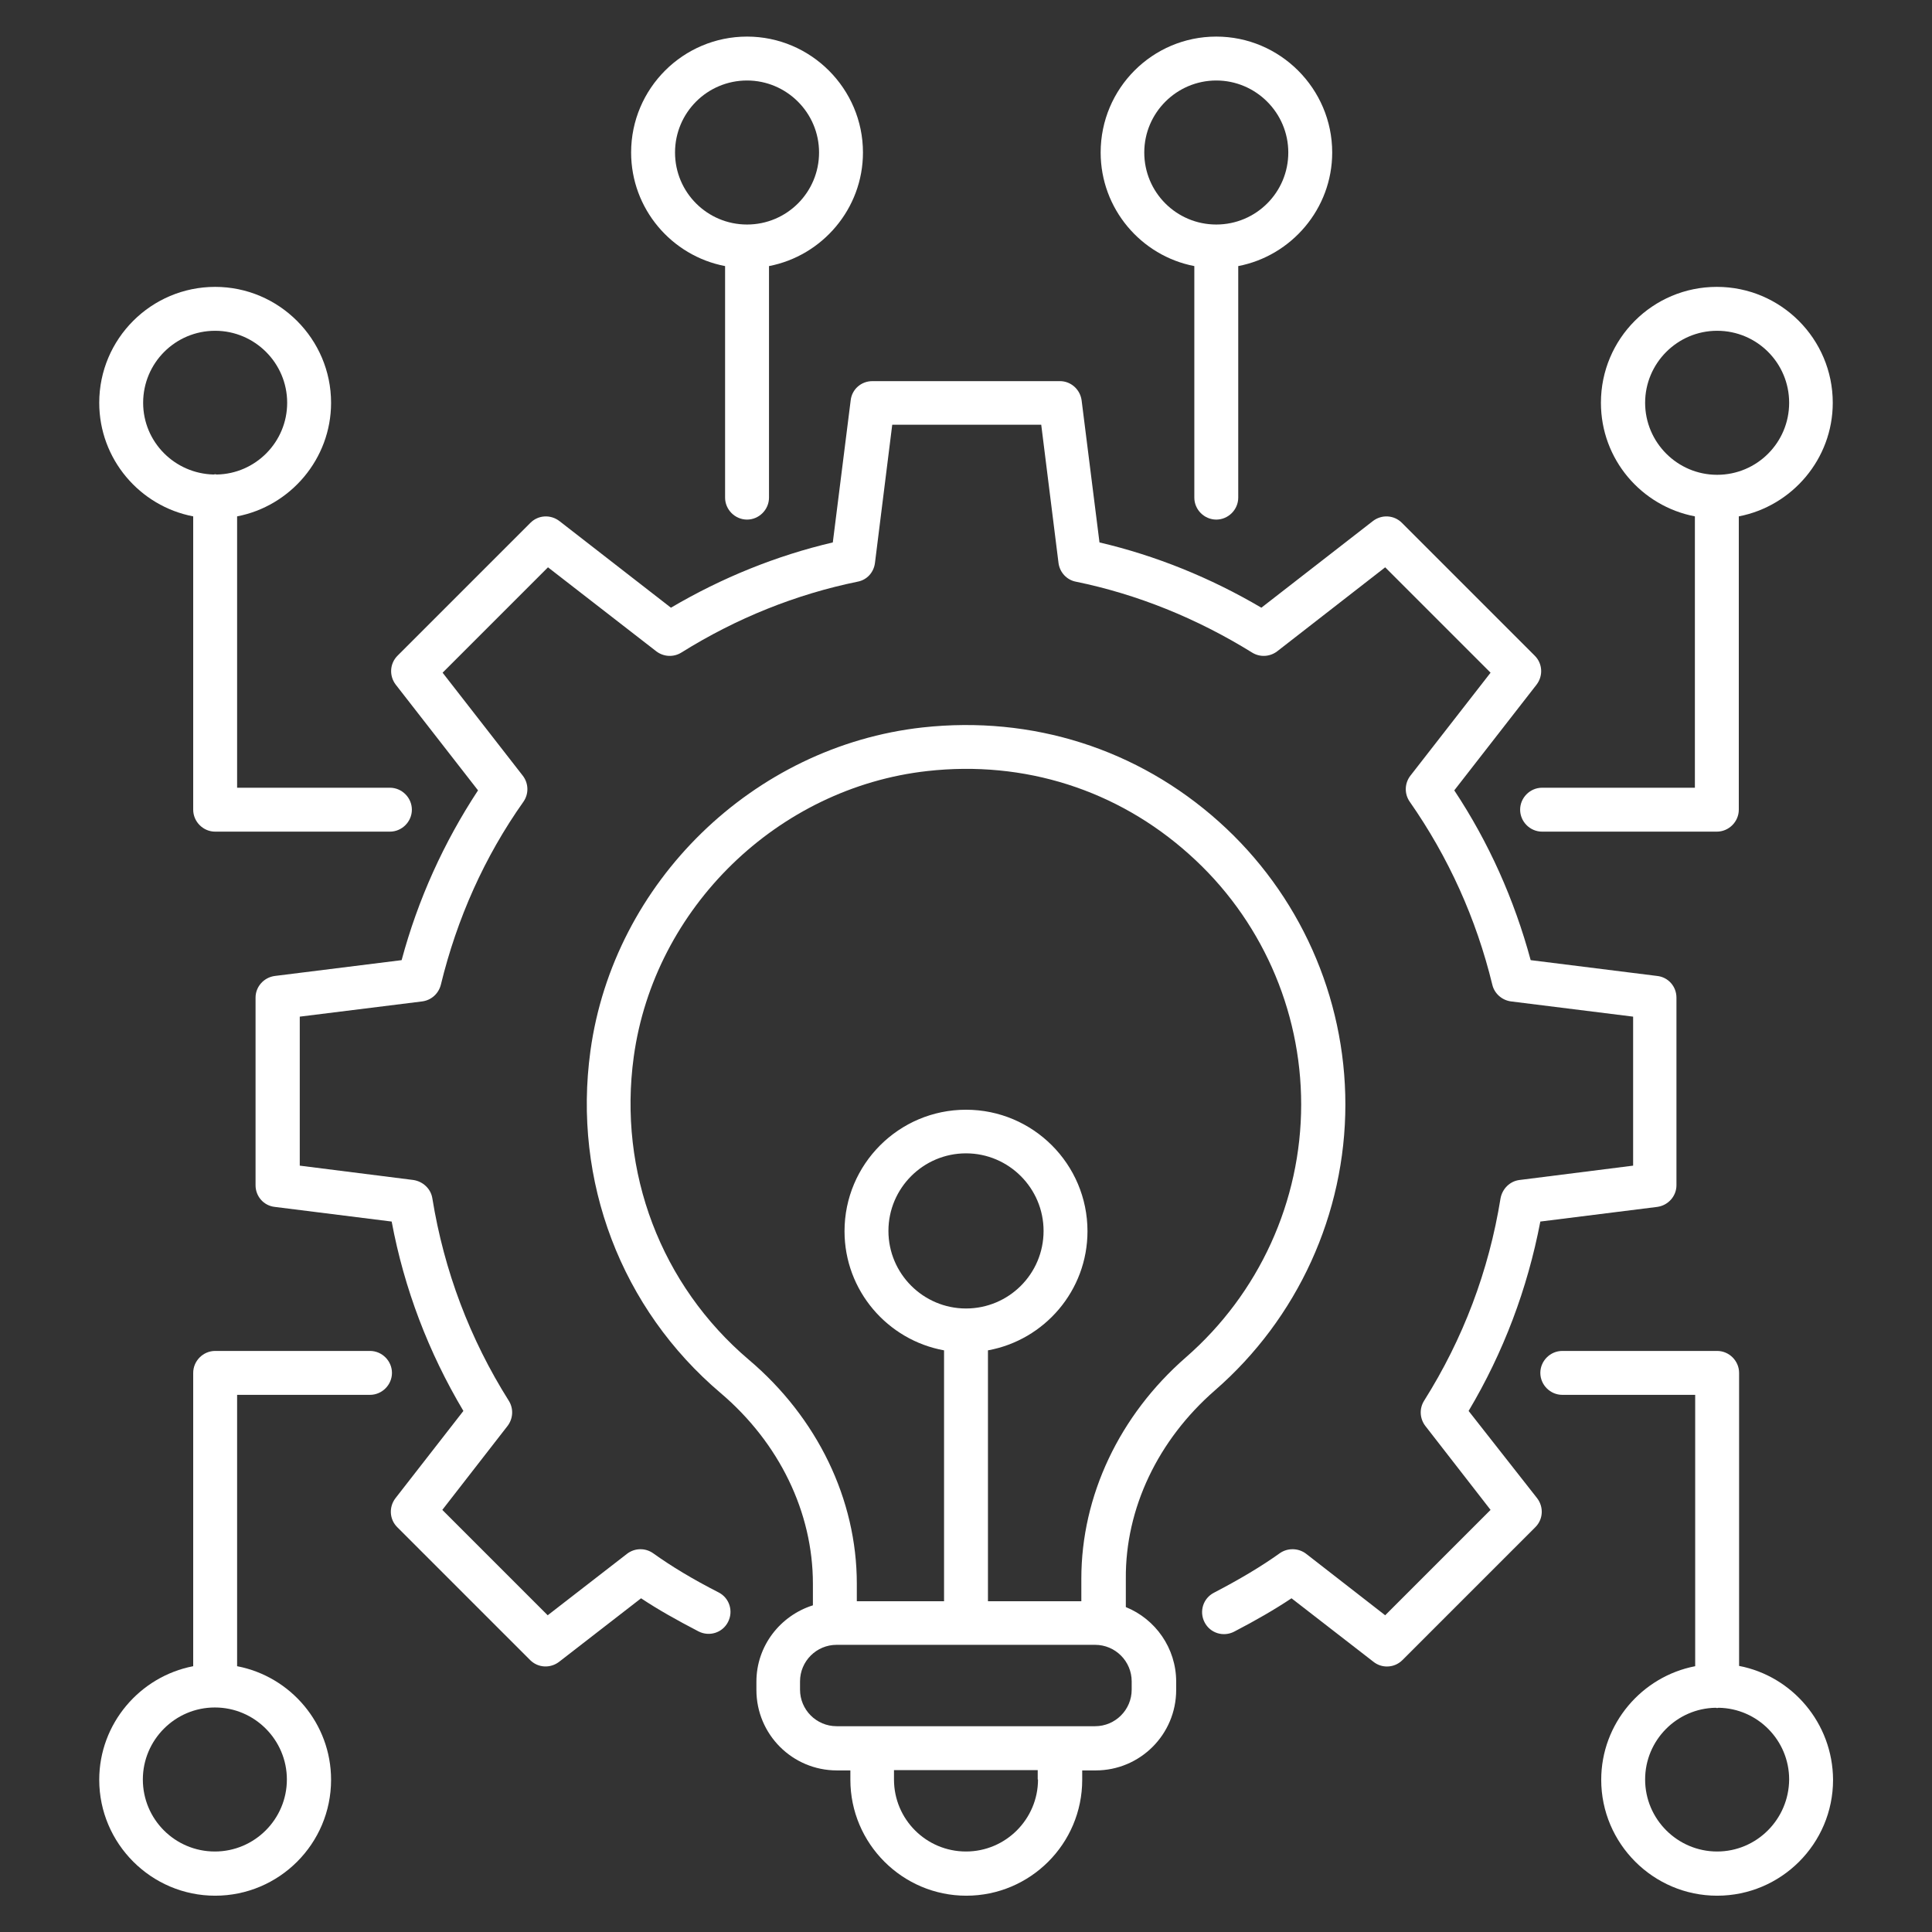 <svg xmlns="http://www.w3.org/2000/svg" xmlns:xlink="http://www.w3.org/1999/xlink" xmlns:svgjs="http://svgjs.dev/svgjs" id="Layer_1" height="300" viewBox="0 0 66 66" width="300"><rect x="0" y="0" width="66" height="66" fill="#333333" stroke="none"/><g width="100%" height="100%" transform="matrix(1,0,0,1,0,0)"><g><path d="m6.6 17.64v10.02c0 .41.34.75.75.75h5.97c.41 0 .75-.34.75-.75s-.34-.75-.75-.75h-5.22v-9.27c1.82-.35 3.21-1.96 3.21-3.88 0-2.18-1.78-3.96-3.96-3.96s-3.96 1.77-3.96 3.96c0 1.92 1.38 3.53 3.21 3.88zm.75-6.34c1.35 0 2.46 1.1 2.46 2.46 0 1.34-1.08 2.43-2.41 2.45-.02 0-.03-.01-.05-.01s-.03.01-.05.01c-1.33-.03-2.41-1.11-2.41-2.45 0-1.36 1.1-2.46 2.46-2.46z" fill="#ffffff" fill-opacity="1" data-original-color="#000000ff" stroke="none" stroke-opacity="1"></path><path d="m59.41 56.91v-10.01c0-.41-.34-.75-.75-.75h-5.29c-.41 0-.75.34-.75.75s.34.75.75.75h4.54v9.27c-1.82.35-3.21 1.96-3.21 3.88 0 2.18 1.78 3.96 3.96 3.96s3.96-1.77 3.96-3.96c-.01-1.93-1.39-3.54-3.21-3.89zm-.75 6.34c-1.35 0-2.46-1.1-2.46-2.46 0-1.34 1.08-2.43 2.41-2.45.02 0 .03.01.05.01s.03-.01.05-.01c1.33.02 2.41 1.11 2.41 2.45-.01 1.36-1.11 2.46-2.46 2.46z" fill="#ffffff" fill-opacity="1" data-original-color="#000000ff" stroke="none" stroke-opacity="1"></path><path d="m52.68 26.91c-.41 0-.75.34-.75.75s.34.75.75.75h5.97c.41 0 .75-.34.75-.75v-10.02c1.82-.35 3.21-1.96 3.21-3.88 0-2.18-1.77-3.96-3.96-3.96s-3.96 1.77-3.96 3.96c0 1.93 1.38 3.53 3.21 3.88v9.27zm3.52-13.15c0-1.35 1.1-2.46 2.46-2.46s2.46 1.1 2.46 2.46-1.1 2.46-2.46 2.46-2.46-1.11-2.46-2.46z" fill="#ffffff" fill-opacity="1" data-original-color="#000000ff" stroke="none" stroke-opacity="1"></path><path d="m40.8 9.09v7.91c0 .41.34.75.75.75s.75-.34.75-.75v-7.91c1.82-.35 3.21-1.96 3.21-3.88 0-2.18-1.78-3.96-3.96-3.96s-3.95 1.77-3.95 3.96c0 1.92 1.38 3.53 3.2 3.88zm.75-6.34c1.35 0 2.46 1.1 2.46 2.46s-1.1 2.46-2.46 2.46-2.46-1.1-2.46-2.46 1.11-2.46 2.46-2.46z" fill="#ffffff" fill-opacity="1" data-original-color="#000000ff" stroke="none" stroke-opacity="1"></path><path d="m24.77 9.09v7.91c0 .41.34.75.75.75s.75-.34.75-.75v-7.91c1.82-.35 3.21-1.96 3.21-3.88 0-2.18-1.78-3.96-3.96-3.96s-3.96 1.77-3.96 3.96c0 1.92 1.38 3.53 3.21 3.88zm.75-6.34c1.35 0 2.46 1.1 2.46 2.46s-1.1 2.46-2.46 2.46-2.46-1.1-2.46-2.46 1.1-2.46 2.46-2.46z" fill="#ffffff" fill-opacity="1" data-original-color="#000000ff" stroke="none" stroke-opacity="1"></path><path d="m12.64 46.15h-5.29c-.41 0-.75.34-.75.75v10.02c-1.82.35-3.21 1.96-3.21 3.88 0 2.18 1.78 3.96 3.96 3.96s3.96-1.77 3.96-3.96c0-1.92-1.38-3.53-3.21-3.88v-9.27h4.54c.41 0 .75-.34.75-.75s-.34-.75-.75-.75zm-2.84 14.64c0 1.35-1.1 2.46-2.46 2.46s-2.46-1.1-2.46-2.46c0-1.35 1.1-2.46 2.46-2.46s2.46 1.11 2.46 2.46z" fill="#ffffff" fill-opacity="1" data-original-color="#000000ff" stroke="none" stroke-opacity="1"></path><path d="m41.5 47.5c2.83-2.46 4.46-6.03 4.46-9.77 0-3.68-1.57-7.2-4.32-9.66-2.78-2.49-6.38-3.63-10.12-3.22-5.79.64-10.56 5.29-11.35 11.05-.61 4.44 1.05 8.81 4.45 11.69 2 1.7 3.15 4.07 3.15 6.51v.74c-1.11.35-1.93 1.38-1.93 2.61v.28c0 1.52 1.23 2.75 2.75 2.75h.46v.32c0 2.18 1.78 3.96 3.96 3.96s3.96-1.77 3.96-3.96v-.32h.46c1.52 0 2.75-1.23 2.75-2.75v-.28c0-1.15-.71-2.14-1.72-2.55v-.97c-.02-2.4 1.1-4.74 3.04-6.43zm-15.92-1.05c-3-2.55-4.47-6.41-3.93-10.35.7-5.09 4.92-9.19 10.03-9.76 3.31-.37 6.49.64 8.95 2.85 2.43 2.17 3.82 5.28 3.82 8.54 0 3.31-1.44 6.46-3.94 8.64-2.27 1.98-3.57 4.73-3.57 7.56v.77h-3.19v-8.57c1.93-.35 3.4-2.04 3.4-4.07 0-2.29-1.86-4.15-4.15-4.15s-4.15 1.86-4.15 4.15c0 2.03 1.47 3.72 3.4 4.07v8.57h-2.98v-.6c0-2.88-1.35-5.67-3.69-7.65zm7.42-1.75c-1.46 0-2.65-1.19-2.65-2.65s1.19-2.65 2.65-2.65 2.65 1.19 2.65 2.65c0 1.47-1.19 2.65-2.65 2.65zm2.46 16.09c0 1.35-1.1 2.46-2.46 2.46s-2.46-1.1-2.46-2.46v-.32h4.91v.32zm3.2-3.07c0 .69-.56 1.25-1.25 1.25h-8.83c-.69 0-1.25-.56-1.25-1.25v-.28c0-.69.56-1.25 1.25-1.25h8.83c.69 0 1.25.56 1.25 1.25z" fill="#ffffff" fill-opacity="1" data-original-color="#000000ff" stroke="none" stroke-opacity="1"></path><path d="m50.17 48.2c1.19-2 2.01-4.17 2.45-6.47l3.99-.5c.38-.05.66-.37.66-.74v-6.41c0-.38-.28-.7-.66-.74l-4.32-.54c-.56-2.07-1.43-4.02-2.61-5.8l2.81-3.61c.23-.3.21-.72-.06-.99l-4.54-4.54c-.27-.27-.69-.29-.99-.06l-3.81 2.96c-1.75-1.03-3.61-1.78-5.53-2.23l-.61-4.85c-.05-.38-.37-.66-.74-.66h-6.41c-.38 0-.7.28-.74.66l-.61 4.85c-1.92.45-3.78 1.2-5.53 2.23l-3.81-2.96c-.3-.23-.72-.21-.99.06l-4.54 4.54c-.27.27-.29.69-.06.99l2.81 3.61c-1.17 1.78-2.05 3.72-2.61 5.8l-4.33.54c-.38.05-.66.37-.66.74v6.41c0 .38.28.7.66.74l3.99.5c.43 2.3 1.26 4.47 2.45 6.47l-2.32 2.98c-.23.3-.21.72.06.99l4.54 4.54c.27.27.69.29.99.06l2.8-2.17c.57.38 1.21.74 1.96 1.13.37.19.82.05 1.01-.32s.05-.82-.32-1.01c-.9-.46-1.61-.89-2.24-1.34-.27-.19-.63-.18-.89.02l-2.71 2.1-3.6-3.6 2.23-2.87c.19-.25.21-.59.04-.86-1.33-2.11-2.21-4.44-2.61-6.91-.05-.33-.32-.58-.65-.63l-3.88-.49v-5.09l4.18-.52c.31-.04.56-.26.64-.57.55-2.26 1.49-4.37 2.82-6.25.19-.27.18-.63-.02-.89l-2.74-3.52 3.6-3.6 3.7 2.87c.25.19.59.21.86.04 1.89-1.18 3.92-1.99 6.02-2.42.32-.06.55-.32.59-.64l.59-4.72h5.09l.59 4.72c.04.32.28.58.59.64 2.1.43 4.13 1.25 6.02 2.42.27.17.61.15.86-.04l3.69-2.87 3.6 3.6-2.74 3.52c-.2.26-.21.62-.02.89 1.32 1.89 2.27 3.99 2.82 6.25.07.3.33.53.64.57l4.17.52v5.09l-3.88.49c-.33.04-.59.3-.65.63-.4 2.48-1.28 4.8-2.61 6.91-.17.27-.15.61.04.86l2.23 2.87-3.6 3.6-2.7-2.1c-.26-.2-.63-.21-.9-.02-.63.45-1.35.88-2.25 1.35-.37.19-.51.64-.32 1.01s.64.51 1.01.32c.75-.39 1.39-.76 1.96-1.14l2.8 2.17c.14.11.3.16.46.16.19 0 .38-.07.53-.22l4.54-4.54c.27-.27.29-.69.06-.99z" fill="#ffffff" fill-opacity="1" data-original-color="#000000ff" stroke="none" stroke-opacity="1"></path></g></g></svg>